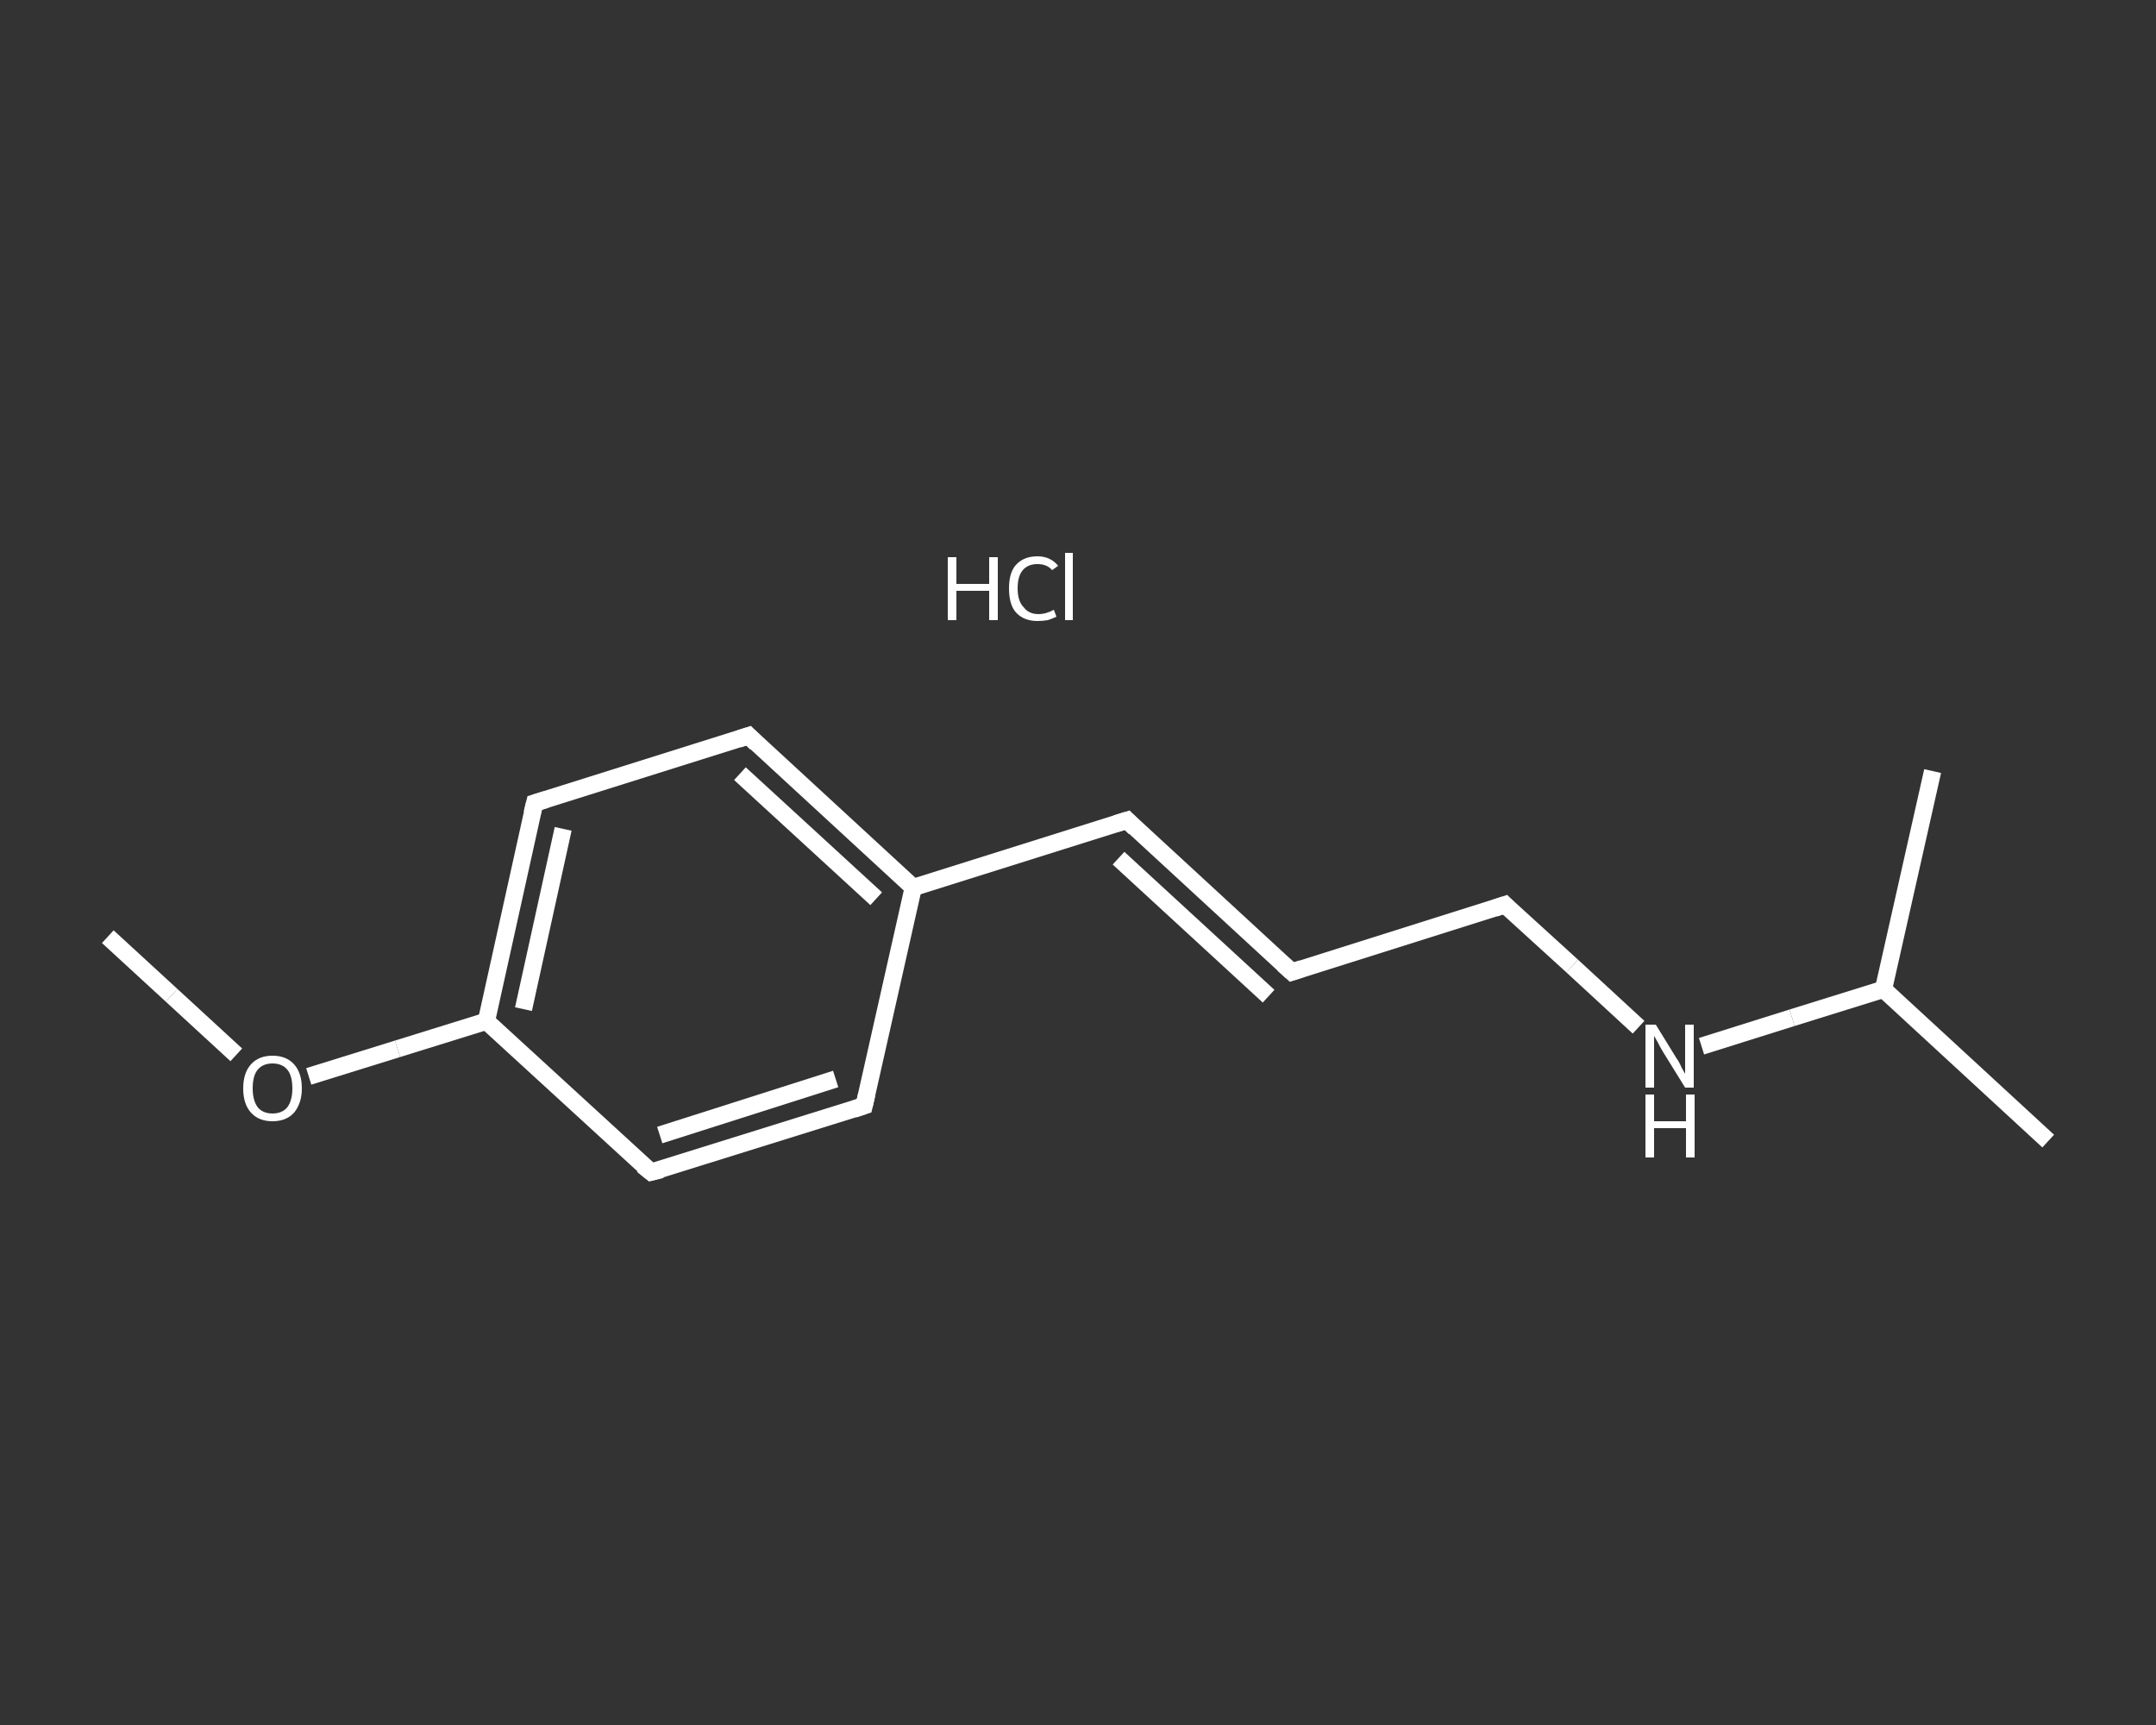 <?xml version='1.0' encoding='iso-8859-1'?>
<svg version='1.1' baseProfile='full'
              xmlns='http://www.w3.org/2000/svg'
                      xmlns:rdkit='http://www.rdkit.org/xml'
                      xmlns:xlink='http://www.w3.org/1999/xlink'
                  xml:space='preserve'
width='250px' height='200px' viewBox='0 0 250 200'>
<rect x="0" y="0" width="250" height="200" fill="#333333" stroke="none"/>
<!-- END OF HEADER -->
<rect style='opacity:1.0;fill:transparent;stroke:none' width='250.0' height='200.0' x='0.0' y='0.0'> </rect>
<path class='bond-0 atom-0 atom-1' d='M 12.5,108.6 L 19.9,115.4' style='fill:none;fill-rule:evenodd;stroke:#FFFFFF;stroke-width:2.0px;stroke-linecap:butt;stroke-linejoin:miter;stroke-opacity:1' />
<path class='bond-0 atom-0 atom-1' d='M 19.9,115.4 L 27.4,122.3' style='fill:none;fill-rule:evenodd;stroke:#FFFFFF;stroke-width:2.0px;stroke-linecap:butt;stroke-linejoin:miter;stroke-opacity:1' />
<path class='bond-1 atom-1 atom-2' d='M 35.8,124.8 L 46.1,121.6' style='fill:none;fill-rule:evenodd;stroke:#FFFFFF;stroke-width:2.0px;stroke-linecap:butt;stroke-linejoin:miter;stroke-opacity:1' />
<path class='bond-1 atom-1 atom-2' d='M 46.1,121.6 L 56.4,118.4' style='fill:none;fill-rule:evenodd;stroke:#FFFFFF;stroke-width:2.0px;stroke-linecap:butt;stroke-linejoin:miter;stroke-opacity:1' />
<path class='bond-2 atom-2 atom-3' d='M 56.4,118.4 L 62.0,93.1' style='fill:none;fill-rule:evenodd;stroke:#FFFFFF;stroke-width:2.0px;stroke-linecap:butt;stroke-linejoin:miter;stroke-opacity:1' />
<path class='bond-2 atom-2 atom-3' d='M 60.7,117.0 L 65.3,96.1' style='fill:none;fill-rule:evenodd;stroke:#FFFFFF;stroke-width:2.0px;stroke-linecap:butt;stroke-linejoin:miter;stroke-opacity:1' />
<path class='bond-3 atom-3 atom-4' d='M 62.0,93.1 L 86.8,85.3' style='fill:none;fill-rule:evenodd;stroke:#FFFFFF;stroke-width:2.0px;stroke-linecap:butt;stroke-linejoin:miter;stroke-opacity:1' />
<path class='bond-4 atom-4 atom-5' d='M 86.8,85.3 L 105.9,102.9' style='fill:none;fill-rule:evenodd;stroke:#FFFFFF;stroke-width:2.0px;stroke-linecap:butt;stroke-linejoin:miter;stroke-opacity:1' />
<path class='bond-4 atom-4 atom-5' d='M 85.8,89.7 L 101.6,104.2' style='fill:none;fill-rule:evenodd;stroke:#FFFFFF;stroke-width:2.0px;stroke-linecap:butt;stroke-linejoin:miter;stroke-opacity:1' />
<path class='bond-5 atom-5 atom-6' d='M 105.9,102.9 L 130.7,95.1' style='fill:none;fill-rule:evenodd;stroke:#FFFFFF;stroke-width:2.0px;stroke-linecap:butt;stroke-linejoin:miter;stroke-opacity:1' />
<path class='bond-6 atom-6 atom-7' d='M 130.7,95.1 L 149.8,112.7' style='fill:none;fill-rule:evenodd;stroke:#FFFFFF;stroke-width:2.0px;stroke-linecap:butt;stroke-linejoin:miter;stroke-opacity:1' />
<path class='bond-6 atom-6 atom-7' d='M 129.7,99.5 L 147.1,115.5' style='fill:none;fill-rule:evenodd;stroke:#FFFFFF;stroke-width:2.0px;stroke-linecap:butt;stroke-linejoin:miter;stroke-opacity:1' />
<path class='bond-7 atom-7 atom-8' d='M 149.8,112.7 L 174.5,104.9' style='fill:none;fill-rule:evenodd;stroke:#FFFFFF;stroke-width:2.0px;stroke-linecap:butt;stroke-linejoin:miter;stroke-opacity:1' />
<path class='bond-8 atom-8 atom-9' d='M 174.5,104.9 L 182.3,112.0' style='fill:none;fill-rule:evenodd;stroke:#FFFFFF;stroke-width:2.0px;stroke-linecap:butt;stroke-linejoin:miter;stroke-opacity:1' />
<path class='bond-8 atom-8 atom-9' d='M 182.3,112.0 L 190.0,119.1' style='fill:none;fill-rule:evenodd;stroke:#FFFFFF;stroke-width:2.0px;stroke-linecap:butt;stroke-linejoin:miter;stroke-opacity:1' />
<path class='bond-9 atom-9 atom-10' d='M 197.3,121.3 L 207.8,118.0' style='fill:none;fill-rule:evenodd;stroke:#FFFFFF;stroke-width:2.0px;stroke-linecap:butt;stroke-linejoin:miter;stroke-opacity:1' />
<path class='bond-9 atom-9 atom-10' d='M 207.8,118.0 L 218.4,114.7' style='fill:none;fill-rule:evenodd;stroke:#FFFFFF;stroke-width:2.0px;stroke-linecap:butt;stroke-linejoin:miter;stroke-opacity:1' />
<path class='bond-10 atom-10 atom-11' d='M 218.4,114.7 L 237.5,132.3' style='fill:none;fill-rule:evenodd;stroke:#FFFFFF;stroke-width:2.0px;stroke-linecap:butt;stroke-linejoin:miter;stroke-opacity:1' />
<path class='bond-11 atom-10 atom-12' d='M 218.4,114.7 L 224.1,89.4' style='fill:none;fill-rule:evenodd;stroke:#FFFFFF;stroke-width:2.0px;stroke-linecap:butt;stroke-linejoin:miter;stroke-opacity:1' />
<path class='bond-12 atom-5 atom-13' d='M 105.9,102.9 L 100.2,128.2' style='fill:none;fill-rule:evenodd;stroke:#FFFFFF;stroke-width:2.0px;stroke-linecap:butt;stroke-linejoin:miter;stroke-opacity:1' />
<path class='bond-13 atom-13 atom-14' d='M 100.2,128.2 L 75.5,135.9' style='fill:none;fill-rule:evenodd;stroke:#FFFFFF;stroke-width:2.0px;stroke-linecap:butt;stroke-linejoin:miter;stroke-opacity:1' />
<path class='bond-13 atom-13 atom-14' d='M 96.9,125.1 L 76.5,131.6' style='fill:none;fill-rule:evenodd;stroke:#FFFFFF;stroke-width:2.0px;stroke-linecap:butt;stroke-linejoin:miter;stroke-opacity:1' />
<path class='bond-14 atom-14 atom-2' d='M 75.5,135.9 L 56.4,118.4' style='fill:none;fill-rule:evenodd;stroke:#FFFFFF;stroke-width:2.0px;stroke-linecap:butt;stroke-linejoin:miter;stroke-opacity:1' />
<path d='M 61.7,94.3 L 62.0,93.1 L 63.3,92.7' style='fill:none;stroke:#FFFFFF;stroke-width:2.0px;stroke-linecap:butt;stroke-linejoin:miter;stroke-opacity:1;' />
<path d='M 85.6,85.7 L 86.8,85.3 L 87.7,86.2' style='fill:none;stroke:#FFFFFF;stroke-width:2.0px;stroke-linecap:butt;stroke-linejoin:miter;stroke-opacity:1;' />
<path d='M 129.4,95.5 L 130.7,95.1 L 131.6,96.0' style='fill:none;stroke:#FFFFFF;stroke-width:2.0px;stroke-linecap:butt;stroke-linejoin:miter;stroke-opacity:1;' />
<path d='M 148.8,111.8 L 149.8,112.7 L 151.0,112.3' style='fill:none;stroke:#FFFFFF;stroke-width:2.0px;stroke-linecap:butt;stroke-linejoin:miter;stroke-opacity:1;' />
<path d='M 173.3,105.3 L 174.5,104.9 L 174.9,105.3' style='fill:none;stroke:#FFFFFF;stroke-width:2.0px;stroke-linecap:butt;stroke-linejoin:miter;stroke-opacity:1;' />
<path d='M 100.5,126.9 L 100.2,128.2 L 99.0,128.6' style='fill:none;stroke:#FFFFFF;stroke-width:2.0px;stroke-linecap:butt;stroke-linejoin:miter;stroke-opacity:1;' />
<path d='M 76.7,135.6 L 75.5,135.9 L 74.5,135.1' style='fill:none;stroke:#FFFFFF;stroke-width:2.0px;stroke-linecap:butt;stroke-linejoin:miter;stroke-opacity:1;' />
<path class='atom-1' d='M 28.2 126.2
Q 28.2 124.4, 29.1 123.4
Q 30.0 122.4, 31.6 122.4
Q 33.2 122.4, 34.1 123.4
Q 35.0 124.4, 35.0 126.2
Q 35.0 127.9, 34.1 129.0
Q 33.2 130.0, 31.6 130.0
Q 30.0 130.0, 29.1 129.0
Q 28.2 128.0, 28.2 126.2
M 31.6 129.1
Q 32.7 129.1, 33.3 128.4
Q 33.9 127.6, 33.9 126.2
Q 33.9 124.7, 33.3 124.0
Q 32.7 123.3, 31.6 123.3
Q 30.5 123.3, 29.9 124.0
Q 29.3 124.7, 29.3 126.2
Q 29.3 127.6, 29.9 128.4
Q 30.5 129.1, 31.6 129.1
' fill='#FFFFFF'/>
<path class='atom-9' d='M 192.0 118.8
L 194.4 122.7
Q 194.7 123.1, 195.0 123.8
Q 195.4 124.5, 195.4 124.5
L 195.4 118.8
L 196.4 118.8
L 196.4 126.1
L 195.4 126.1
L 192.8 121.9
Q 192.5 121.4, 192.2 120.8
Q 191.9 120.3, 191.8 120.1
L 191.8 126.1
L 190.8 126.1
L 190.8 118.8
L 192.0 118.8
' fill='#FFFFFF'/>
<path class='atom-9' d='M 190.8 126.9
L 191.8 126.9
L 191.8 130.0
L 195.5 130.0
L 195.5 126.9
L 196.5 126.9
L 196.5 134.2
L 195.5 134.2
L 195.5 130.8
L 191.8 130.8
L 191.8 134.2
L 190.8 134.2
L 190.8 126.9
' fill='#FFFFFF'/>
<path class='atom-15' d='M 109.9 64.6
L 110.9 64.6
L 110.9 67.7
L 114.7 67.7
L 114.7 64.6
L 115.7 64.6
L 115.7 71.9
L 114.7 71.9
L 114.7 68.5
L 110.9 68.5
L 110.9 71.9
L 109.9 71.9
L 109.9 64.6
' fill='#FFFFFF'/>
<path class='atom-15' d='M 117.0 68.2
Q 117.0 66.4, 117.8 65.5
Q 118.7 64.5, 120.3 64.5
Q 121.8 64.5, 122.7 65.6
L 122.0 66.1
Q 121.4 65.4, 120.3 65.4
Q 119.2 65.4, 118.6 66.1
Q 118.0 66.8, 118.0 68.2
Q 118.0 69.7, 118.7 70.4
Q 119.3 71.2, 120.4 71.2
Q 121.3 71.2, 122.2 70.7
L 122.5 71.5
Q 122.1 71.7, 121.5 71.9
Q 120.9 72.0, 120.3 72.0
Q 118.7 72.0, 117.8 71.0
Q 117.0 70.1, 117.0 68.2
' fill='#FFFFFF'/>
<path class='atom-15' d='M 123.5 64.1
L 124.4 64.1
L 124.4 71.9
L 123.5 71.9
L 123.5 64.1
' fill='#FFFFFF'/>
</svg>
